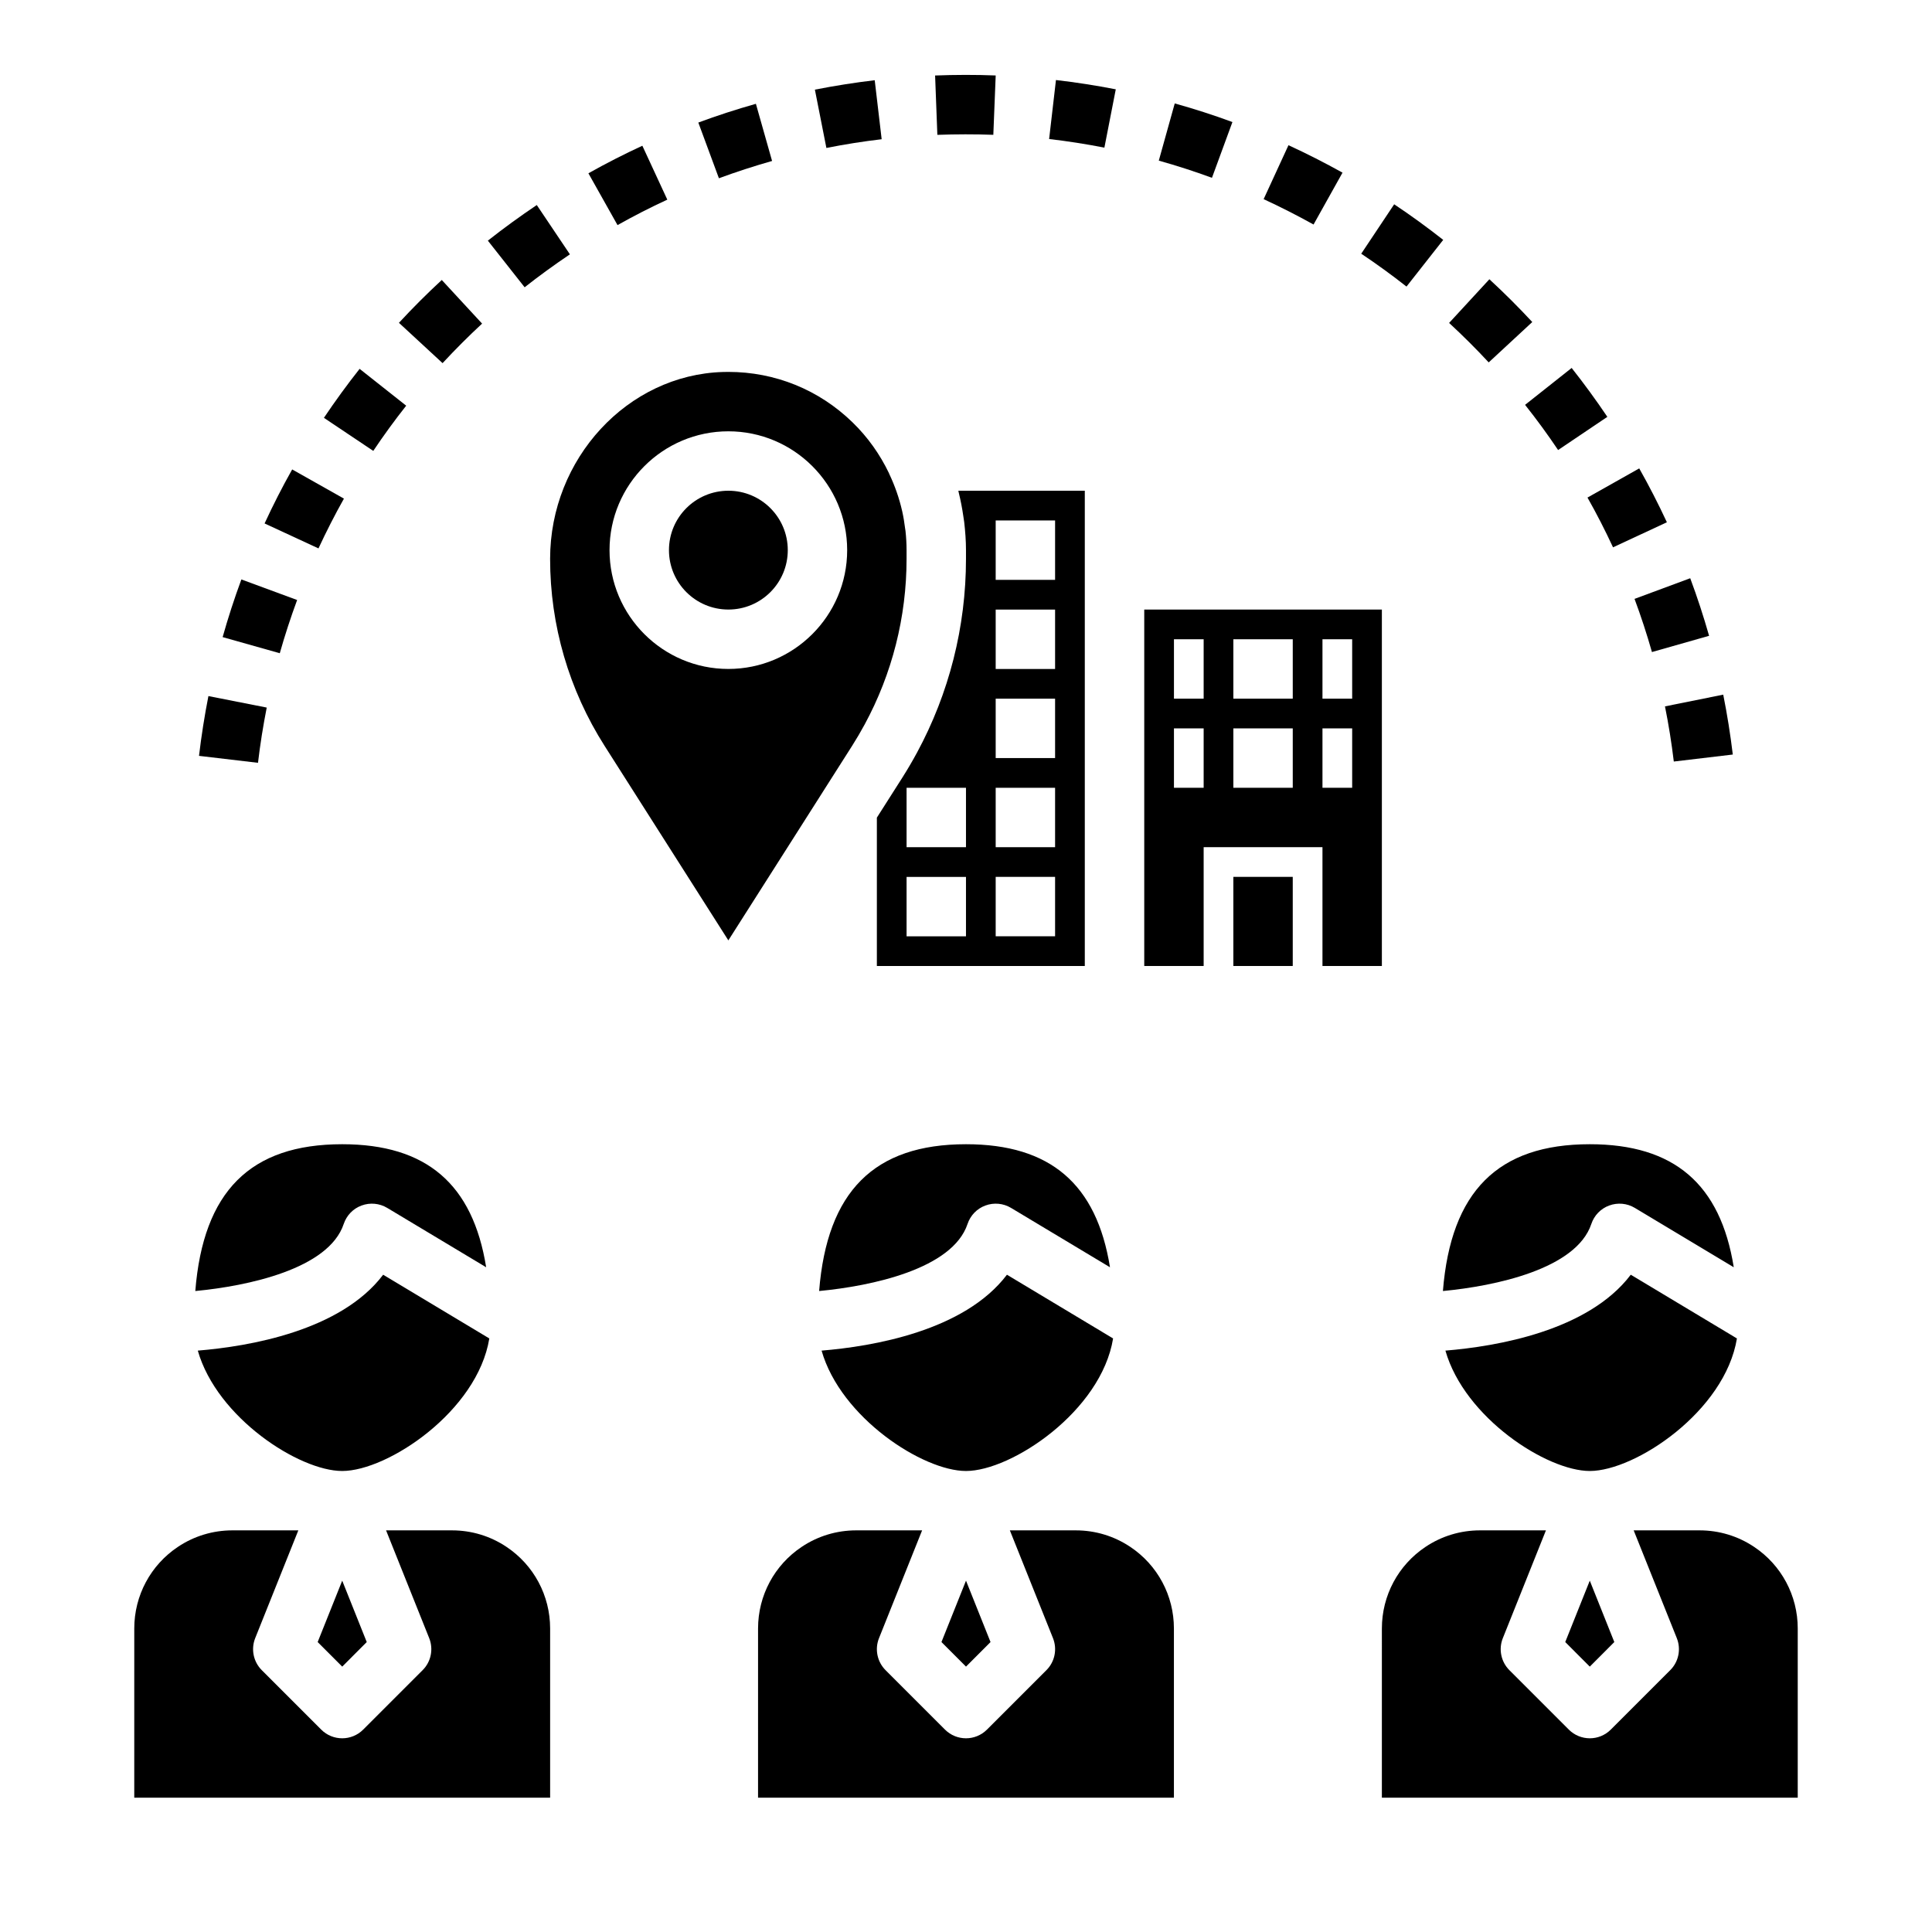 <?xml version="1.0" encoding="UTF-8"?>
<!-- Uploaded to: SVG Repo, www.svgrepo.com, Generator: SVG Repo Mixer Tools -->
<svg fill="#000000" width="800px" height="800px" version="1.1" viewBox="144 144 512 512" xmlns="http://www.w3.org/2000/svg">
 <g>
  <path d="m235.09 468.36c0.754-2.258 2.488-4.07 4.738-4.887 2.234-0.828 4.731-0.598 6.777 0.629l26.23 15.734c-3.539-22.043-15.812-32.605-38.152-32.605-24.371 0-36.816 12.516-38.926 38.902 13.844-1.305 35.352-5.824 39.332-17.773z"/>
  <path d="m196.42 501.93c5.074 17.789 26.859 31.898 38.266 31.898 12.082 0 35.832-15.848 38.988-35.125l-28.133-16.887c-11.312 14.926-35.645 19.004-49.121 20.113z"/>
  <path d="m400.41 468.36c0.754-2.258 2.488-4.07 4.738-4.887 2.234-0.828 4.738-0.598 6.777 0.629l26.23 15.734c-3.539-22.043-15.812-32.605-38.152-32.605-24.371 0-36.816 12.516-38.926 38.902 13.844-1.305 35.352-5.824 39.332-17.773z"/>
  <path d="m361.73 501.93c5.074 17.789 26.859 31.898 38.266 31.898 12.082 0 35.832-15.848 38.988-35.125l-28.133-16.887c-11.312 14.926-35.645 19.004-49.121 20.113z"/>
  <path d="m565.72 468.36c0.754-2.258 2.488-4.07 4.738-4.887 2.234-0.828 4.738-0.598 6.777 0.629l26.23 15.734c-3.539-22.043-15.812-32.605-38.152-32.605-24.371 0-36.816 12.516-38.926 38.902 13.844-1.305 35.352-5.824 39.332-17.773z"/>
  <path d="m527.05 501.93c5.074 17.789 26.859 31.898 38.266 31.898 12.082 0 35.832-15.848 38.988-35.125l-28.133-16.887c-11.312 14.926-35.645 19.004-49.121 20.113z"/>
  <path d="m241.19 579.16-6.5-16.27-6.504 16.27 6.504 6.512z"/>
  <path d="m179.58 620.41h110.21v-44.848c0-8.715-4.328-16.809-11.578-21.633-4.281-2.863-9.266-4.367-14.422-4.367h-17.477l11.43 28.566c1.164 2.922 0.488 6.258-1.746 8.484l-15.742 15.742c-1.539 1.539-3.551 2.312-5.566 2.312s-4.031-0.77-5.566-2.305l-15.742-15.742c-2.231-2.231-2.914-5.57-1.75-8.492l11.43-28.566h-17.477c-5.148 0-10.141 1.504-14.422 4.367-7.25 4.828-11.578 12.914-11.578 21.633z"/>
  <path d="m344.89 620.41h110.21v-44.848c0-8.715-4.328-16.809-11.578-21.633-4.281-2.863-9.266-4.367-14.422-4.367h-17.477l11.43 28.566c1.164 2.922 0.488 6.258-1.746 8.484l-15.742 15.742c-1.539 1.539-3.551 2.312-5.566 2.312s-4.031-0.77-5.566-2.305l-15.742-15.742c-2.227-2.227-2.914-5.566-1.746-8.484l11.426-28.574h-17.477c-5.148 0-10.141 1.504-14.422 4.367-7.25 4.828-11.578 12.914-11.578 21.633z"/>
  <path d="m406.5 579.16-6.5-16.27-6.504 16.27 6.504 6.512z"/>
  <path d="m571.81 579.16-6.5-16.27-6.504 16.27 6.504 6.512z"/>
  <path d="m510.21 620.41h110.21v-44.848c0-8.715-4.328-16.809-11.578-21.633-4.281-2.863-9.266-4.367-14.422-4.367h-17.477l11.43 28.566c1.164 2.922 0.488 6.258-1.746 8.484l-15.742 15.742c-1.539 1.539-3.551 2.312-5.566 2.312s-4.031-0.77-5.566-2.305l-15.742-15.742c-2.227-2.227-2.914-5.566-1.746-8.484l11.426-28.574h-17.477c-5.148 0-10.141 1.504-14.422 4.367-7.25 4.828-11.578 12.914-11.578 21.633z"/>
  <path d="m375.81 165.26c-5.258 0.621-10.598 1.465-15.855 2.496l3.047 15.453c4.863-0.961 9.793-1.746 14.648-2.312z"/>
  <path d="m407.87 164c-5.328-0.211-10.73-0.195-16.059 0.008l0.598 15.727c4.914-0.172 9.918-0.188 14.832-0.008z"/>
  <path d="m423.84 165.21-1.812 15.633c4.84 0.559 9.77 1.332 14.648 2.281l3.016-15.453c-5.273-1.027-10.609-1.855-15.852-2.461z"/>
  <path d="m295.03 211.4-8.777-13.066c-4.457 3-8.824 6.172-12.965 9.438l9.746 12.359c3.828-3.016 7.871-5.953 11.996-8.73z"/>
  <path d="m203 312.84 15.145 4.273c1.332-4.699 2.875-9.445 4.598-14.105l-14.777-5.449c-1.863 5.039-3.531 10.18-4.965 15.281z"/>
  <path d="m314.23 182.62c-4.824 2.227-9.645 4.691-14.297 7.305l7.715 13.73c4.297-2.418 8.73-4.691 13.195-6.746z"/>
  <path d="m196.74 344.31 15.633 1.844c0.566-4.848 1.355-9.777 2.312-14.641l-15.453-3.047c-1.035 5.254-1.871 10.586-2.492 15.844z"/>
  <path d="m344.32 171.51c-5.164 1.465-10.305 3.125-15.258 4.969l5.457 14.762c4.574-1.684 9.32-3.227 14.09-4.582z"/>
  <path d="m577.17 302.71c1.723 4.637 3.273 9.375 4.613 14.09l15.145-4.305c-1.457-5.109-3.133-10.25-5-15.258z"/>
  <path d="m214.12 282.72 14.281 6.613c2.086-4.504 4.359-8.949 6.746-13.195l-13.715-7.731c-2.598 4.606-5.062 9.422-7.312 14.312z"/>
  <path d="m603.21 343.96c-0.637-5.305-1.488-10.645-2.535-15.871l-15.438 3.109c0.969 4.809 1.754 9.73 2.34 14.617z"/>
  <path d="m229.84 254.73 13.082 8.762c2.731-4.086 5.668-8.117 8.723-11.98l-12.344-9.762c-3.312 4.188-6.492 8.559-9.461 12.98z"/>
  <path d="m548.16 251.29c3.047 3.832 5.992 7.863 8.754 11.973l13.051-8.793c-2.992-4.441-6.172-8.801-9.461-12.957z"/>
  <path d="m528.03 229.58c3.644 3.371 7.18 6.887 10.492 10.461l11.547-10.699c-3.59-3.871-7.414-7.691-11.367-11.336z"/>
  <path d="m564.7 275.86c2.418 4.273 4.691 8.707 6.769 13.188l14.273-6.644c-2.25-4.84-4.715-9.645-7.328-14.273z"/>
  <path d="m455.32 171.41-4.227 15.16c4.731 1.324 9.461 2.852 14.09 4.551l5.422-14.777c-5.004-1.848-10.145-3.5-15.285-4.934z"/>
  <path d="m271.76 229.76-10.684-11.562c-3.914 3.613-7.731 7.43-11.352 11.352l11.562 10.684c3.344-3.609 6.867-7.133 10.473-10.473z"/>
  <path d="m513.47 198.14-8.73 13.098c4.062 2.707 8.094 5.637 11.996 8.707l9.73-12.375c-4.227-3.32-8.594-6.5-12.996-9.43z"/>
  <path d="m485.46 182.48-6.582 14.297c4.449 2.055 8.902 4.32 13.227 6.723l7.676-13.746c-4.676-2.598-9.488-5.055-14.32-7.273z"/>
  <path d="m470.85 376.38h15.742v23.617h-15.742z"/>
  <path d="m398.09 274.6c0.496 2.023 0.898 4.078 1.195 6.156 0.078 0.543 0.18 1.078 0.242 1.621 0.277 2.449 0.469 4.91 0.469 7.414v2.312c0 18.012-4.473 35.629-12.996 51.379-1.219 2.25-2.519 4.465-3.898 6.637l-6.723 10.562v39.32h55.105v-125.95h-33.504c0.047 0.18 0.062 0.371 0.109 0.551zm1.906 117.53h-15.742v-15.742h15.742zm0-23.613h-15.742v-15.742h15.742zm7.871-86.594h15.742v15.742h-15.742zm0 23.617h15.742v15.742h-15.742zm0 23.613h15.742v15.742h-15.742zm0 23.617h15.742v15.742h-15.742zm0 23.617h15.742v15.742h-15.742z"/>
  <path d="m384.25 289.79c0-1.715-0.102-3.418-0.285-5.102-0.023-0.219-0.07-0.441-0.102-0.66-0.188-1.527-0.434-3.047-0.77-4.543-0.008-0.031-0.016-0.062-0.023-0.094-0.77-3.363-1.914-6.644-3.426-9.832-0.023-0.055-0.031-0.109-0.055-0.156-2.379-4.961-5.598-9.539-9.684-13.5-8.887-8.637-20.52-13.344-32.887-13.344-0.488 0-0.969 0.008-1.457 0.023-25.246 0.754-45.777 22.969-45.777 49.523 0 17.586 4.992 34.723 14.438 49.562l32.797 51.543 24.844-39.047v-0.008l7.949-12.492c1.18-1.859 2.289-3.746 3.328-5.668 7.293-13.457 11.109-28.508 11.109-43.898zm-47.23 31.488c-17.367 0-31.488-14.121-31.488-31.488 0-17.367 14.121-31.488 31.488-31.488 17.367 0 31.488 14.121 31.488 31.488 0 17.367-14.125 31.488-31.488 31.488z"/>
  <path d="m352.77 289.79c0 8.695-7.047 15.746-15.742 15.746-8.695 0-15.746-7.051-15.746-15.746 0-8.695 7.051-15.742 15.746-15.742 8.695 0 15.742 7.047 15.742 15.742"/>
  <path d="m502.34 305.54h-55.102v94.457h15.742v-31.488h31.488v31.488h15.742v-94.457zm-39.359 47.23h-7.871v-15.742h7.871zm0-23.617h-7.871v-15.742h7.871zm23.613 23.617h-15.742v-15.742h15.742zm0-23.617h-15.742v-15.742h15.742zm15.746 23.617h-7.871v-15.742h7.871zm0-23.617h-7.871v-15.742h7.871z"/>
 </g>
</svg>